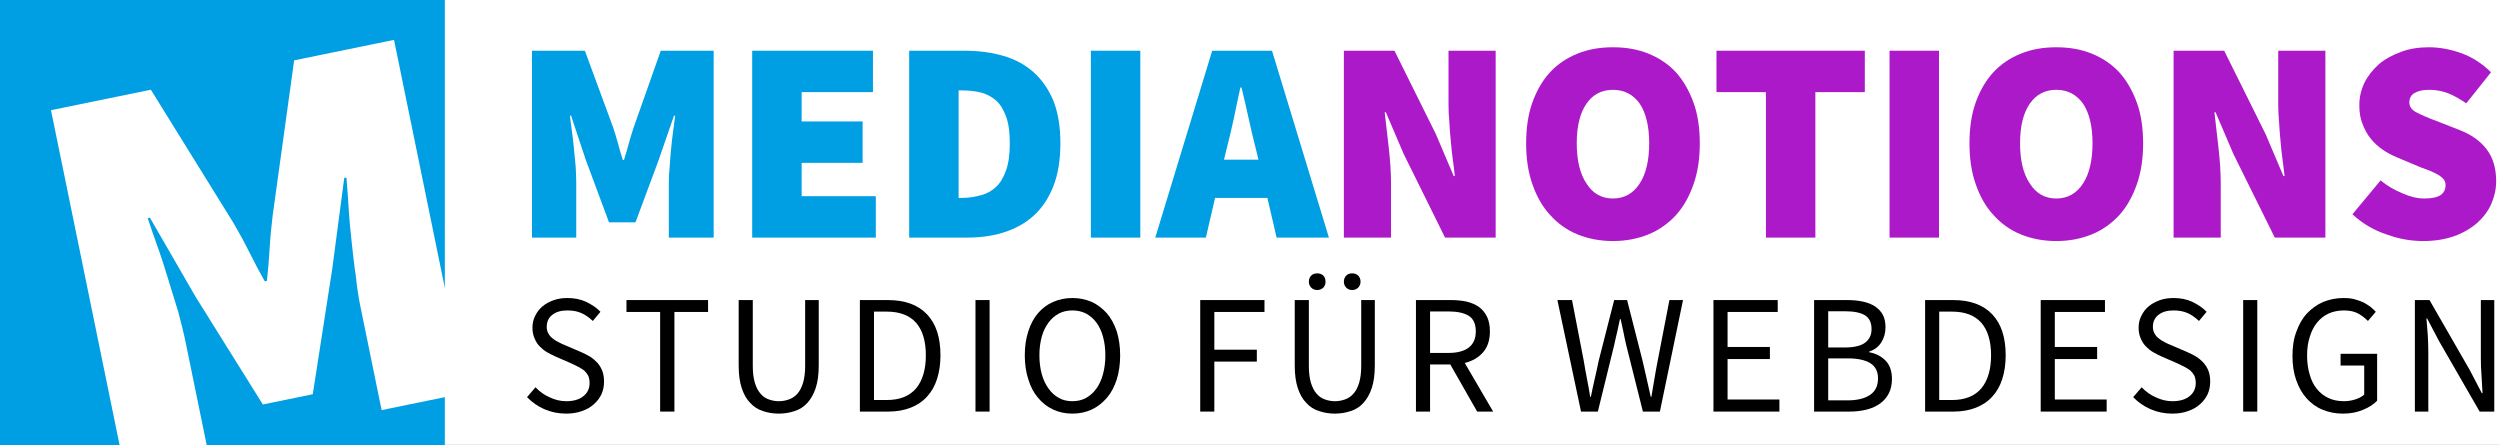 <?xml version="1.0" encoding="UTF-8" standalone="no"?>
<!DOCTYPE svg PUBLIC "-//W3C//DTD SVG 1.1//EN" "http://www.w3.org/Graphics/SVG/1.1/DTD/svg11.dtd">
<svg width="100%" height="100%" viewBox="0 0 2000 356" version="1.1" xmlns="http://www.w3.org/2000/svg" xmlns:xlink="http://www.w3.org/1999/xlink" xml:space="preserve" xmlns:serif="http://www.serif.com/" style="fill-rule:evenodd;clip-rule:evenodd;stroke-linejoin:round;stroke-miterlimit:2;">
    <rect x="0" y="0" width="2000" height="356" fill="#333333" stroke="none"/>
    <g transform="matrix(1.002,0,0,0.994,-3.714,-2.788)">
        <rect x="3.707" y="2.805" width="1996.47" height="358.066" style="fill:white;"/>
    </g>
    <g transform="matrix(1,0,0,1,34.634,-29.176)">
        <g transform="matrix(230,0,0,230,374.383,219.253)">
            <path d="M0.072,-0L0.072,-0.65L0.256,-0.65L0.354,-0.384C0.36,-0.366 0.366,-0.347 0.371,-0.328C0.376,-0.309 0.382,-0.289 0.388,-0.27L0.392,-0.27C0.398,-0.289 0.404,-0.309 0.409,-0.328C0.414,-0.347 0.42,-0.366 0.426,-0.384L0.52,-0.65L0.704,-0.65L0.704,-0L0.548,-0L0.548,-0.192C0.548,-0.209 0.549,-0.227 0.551,-0.247C0.552,-0.267 0.554,-0.288 0.556,-0.309C0.558,-0.33 0.56,-0.35 0.563,-0.37C0.566,-0.39 0.568,-0.408 0.57,-0.424L0.566,-0.424L0.512,-0.268L0.432,-0.053L0.34,-0.053L0.26,-0.268L0.208,-0.424L0.204,-0.424C0.206,-0.408 0.208,-0.39 0.211,-0.37C0.214,-0.35 0.216,-0.33 0.218,-0.309C0.22,-0.288 0.222,-0.267 0.224,-0.247C0.225,-0.227 0.226,-0.209 0.226,-0.192L0.226,-0L0.072,-0Z" style="fill:rgb(0,159,227);fill-rule:nonzero;"/>
        </g>
        <g transform="matrix(230,0,0,230,550.563,219.253)">
            <path d="M0.072,-0L0.072,-0.65L0.492,-0.65L0.492,-0.506L0.244,-0.506L0.244,-0.404L0.456,-0.404L0.456,-0.26L0.244,-0.26L0.244,-0.144L0.502,-0.144L0.502,-0L0.072,-0Z" style="fill:rgb(0,159,227);fill-rule:nonzero;"/>
        </g>
        <g transform="matrix(230,0,0,230,676.143,219.253)">
            <path d="M0.072,-0L0.072,-0.65L0.264,-0.65C0.313,-0.65 0.359,-0.644 0.4,-0.632C0.441,-0.62 0.476,-0.601 0.505,-0.575C0.534,-0.549 0.557,-0.516 0.574,-0.475C0.59,-0.434 0.598,-0.385 0.598,-0.328C0.598,-0.271 0.59,-0.221 0.574,-0.18C0.558,-0.139 0.536,-0.105 0.507,-0.078C0.478,-0.051 0.443,-0.032 0.404,-0.019C0.364,-0.006 0.321,-0 0.274,-0L0.072,-0ZM0.244,-0.138L0.254,-0.138C0.277,-0.138 0.299,-0.141 0.32,-0.147C0.341,-0.152 0.359,-0.162 0.374,-0.176C0.389,-0.19 0.4,-0.209 0.409,-0.234C0.418,-0.259 0.422,-0.29 0.422,-0.328C0.422,-0.366 0.418,-0.397 0.409,-0.421C0.4,-0.445 0.389,-0.464 0.374,-0.477C0.359,-0.49 0.341,-0.5 0.32,-0.505C0.299,-0.51 0.277,-0.512 0.254,-0.512L0.244,-0.512L0.244,-0.138Z" style="fill:rgb(0,159,227);fill-rule:nonzero;"/>
        </g>
        <g transform="matrix(230,0,0,230,821.503,219.253)">
            <rect x="0.072" y="-0.65" width="0.172" height="0.65" style="fill:rgb(0,159,227);fill-rule:nonzero;"/>
        </g>
        <g transform="matrix(230,0,0,230,891.883,219.253)">
            <path d="M0.24,-0.316L0.229,-0.271L0.349,-0.271L0.338,-0.316C0.33,-0.347 0.322,-0.381 0.314,-0.418C0.306,-0.455 0.298,-0.489 0.29,-0.522L0.286,-0.522C0.279,-0.489 0.271,-0.454 0.264,-0.418C0.256,-0.381 0.248,-0.347 0.24,-0.316ZM-0.01,-0L0.188,-0.65L0.396,-0.65L0.594,-0L0.412,-0L0.38,-0.138L0.198,-0.138L0.166,-0L-0.01,-0Z" style="fill:rgb(0,159,227);fill-rule:nonzero;"/>
        </g>
        <g transform="matrix(230,0,0,230,1023.9,219.253)">
            <path d="M0.072,-0L0.072,-0.65L0.248,-0.65L0.392,-0.36L0.454,-0.214L0.458,-0.214C0.456,-0.231 0.454,-0.25 0.451,-0.271C0.448,-0.292 0.446,-0.313 0.444,-0.335C0.442,-0.356 0.44,-0.378 0.439,-0.4C0.437,-0.421 0.436,-0.442 0.436,-0.462L0.436,-0.65L0.6,-0.65L0.6,-0L0.424,-0L0.28,-0.291L0.218,-0.436L0.214,-0.436C0.218,-0.399 0.223,-0.358 0.228,-0.314C0.233,-0.27 0.236,-0.228 0.236,-0.188L0.236,-0L0.072,-0Z" style="fill:rgb(172,25,201);fill-rule:nonzero;"/>
        </g>
        <g transform="matrix(230,0,0,230,1176.16,219.253)">
            <path d="M0.346,0.012C0.301,0.012 0.26,0.004 0.223,-0.011C0.186,-0.026 0.154,-0.049 0.128,-0.078C0.101,-0.107 0.081,-0.142 0.066,-0.185C0.051,-0.227 0.044,-0.275 0.044,-0.328C0.044,-0.381 0.051,-0.429 0.066,-0.471C0.081,-0.512 0.101,-0.547 0.128,-0.576C0.154,-0.604 0.186,-0.625 0.223,-0.64C0.26,-0.655 0.301,-0.662 0.346,-0.662C0.391,-0.662 0.432,-0.655 0.469,-0.64C0.506,-0.625 0.538,-0.604 0.565,-0.575C0.591,-0.546 0.611,-0.511 0.626,-0.47C0.641,-0.429 0.648,-0.381 0.648,-0.328C0.648,-0.275 0.641,-0.227 0.626,-0.185C0.611,-0.142 0.591,-0.107 0.565,-0.078C0.538,-0.049 0.506,-0.026 0.469,-0.011C0.432,0.004 0.391,0.012 0.346,0.012ZM0.346,-0.136C0.385,-0.136 0.416,-0.153 0.439,-0.188C0.461,-0.222 0.472,-0.269 0.472,-0.328C0.472,-0.387 0.461,-0.433 0.439,-0.466C0.416,-0.498 0.385,-0.514 0.346,-0.514C0.307,-0.514 0.276,-0.498 0.254,-0.466C0.231,-0.433 0.22,-0.387 0.22,-0.328C0.22,-0.269 0.231,-0.222 0.254,-0.188C0.276,-0.153 0.307,-0.136 0.346,-0.136Z" style="fill:rgb(172,25,201);fill-rule:nonzero;"/>
        </g>
        <g transform="matrix(230,0,0,230,1333.02,219.253)">
            <path d="M0.196,-0L0.196,-0.506L0.024,-0.506L0.024,-0.65L0.54,-0.65L0.54,-0.506L0.368,-0.506L0.368,-0L0.196,-0Z" style="fill:rgb(172,25,201);fill-rule:nonzero;"/>
        </g>
        <g transform="matrix(230,0,0,230,1460.44,219.253)">
            <rect x="0.072" y="-0.65" width="0.172" height="0.65" style="fill:rgb(172,25,201);fill-rule:nonzero;"/>
        </g>
        <g transform="matrix(230,0,0,230,1530.82,219.253)">
            <path d="M0.346,0.012C0.301,0.012 0.26,0.004 0.223,-0.011C0.186,-0.026 0.154,-0.049 0.128,-0.078C0.101,-0.107 0.081,-0.142 0.066,-0.185C0.051,-0.227 0.044,-0.275 0.044,-0.328C0.044,-0.381 0.051,-0.429 0.066,-0.471C0.081,-0.512 0.101,-0.547 0.128,-0.576C0.154,-0.604 0.186,-0.625 0.223,-0.64C0.26,-0.655 0.301,-0.662 0.346,-0.662C0.391,-0.662 0.432,-0.655 0.469,-0.64C0.506,-0.625 0.538,-0.604 0.565,-0.575C0.591,-0.546 0.611,-0.511 0.626,-0.47C0.641,-0.429 0.648,-0.381 0.648,-0.328C0.648,-0.275 0.641,-0.227 0.626,-0.185C0.611,-0.142 0.591,-0.107 0.565,-0.078C0.538,-0.049 0.506,-0.026 0.469,-0.011C0.432,0.004 0.391,0.012 0.346,0.012ZM0.346,-0.136C0.385,-0.136 0.416,-0.153 0.439,-0.188C0.461,-0.222 0.472,-0.269 0.472,-0.328C0.472,-0.387 0.461,-0.433 0.439,-0.466C0.416,-0.498 0.385,-0.514 0.346,-0.514C0.307,-0.514 0.276,-0.498 0.254,-0.466C0.231,-0.433 0.22,-0.387 0.22,-0.328C0.22,-0.269 0.231,-0.222 0.254,-0.188C0.276,-0.153 0.307,-0.136 0.346,-0.136Z" style="fill:rgb(172,25,201);fill-rule:nonzero;"/>
        </g>
        <g transform="matrix(230,0,0,230,1687.68,219.253)">
            <path d="M0.072,-0L0.072,-0.65L0.248,-0.65L0.392,-0.36L0.454,-0.214L0.458,-0.214C0.456,-0.231 0.454,-0.25 0.451,-0.271C0.448,-0.292 0.446,-0.313 0.444,-0.335C0.442,-0.356 0.44,-0.378 0.439,-0.4C0.437,-0.421 0.436,-0.442 0.436,-0.462L0.436,-0.65L0.6,-0.65L0.6,-0L0.424,-0L0.28,-0.291L0.218,-0.436L0.214,-0.436C0.218,-0.399 0.223,-0.358 0.228,-0.314C0.233,-0.27 0.236,-0.228 0.236,-0.188L0.236,-0L0.072,-0Z" style="fill:rgb(172,25,201);fill-rule:nonzero;"/>
        </g>
        <g transform="matrix(230,0,0,230,1839.94,219.253)">
            <path d="M0.278,0.012C0.237,0.012 0.194,0.005 0.151,-0.011C0.107,-0.025 0.067,-0.049 0.032,-0.081L0.13,-0.199C0.153,-0.18 0.179,-0.165 0.206,-0.154C0.233,-0.142 0.258,-0.136 0.282,-0.136C0.308,-0.136 0.327,-0.14 0.339,-0.148C0.35,-0.156 0.356,-0.167 0.356,-0.182C0.356,-0.19 0.354,-0.197 0.35,-0.202C0.346,-0.207 0.34,-0.212 0.333,-0.217C0.325,-0.222 0.316,-0.226 0.305,-0.231C0.294,-0.235 0.282,-0.24 0.268,-0.245L0.187,-0.279C0.17,-0.286 0.153,-0.295 0.137,-0.306C0.121,-0.317 0.107,-0.33 0.095,-0.345C0.083,-0.36 0.074,-0.377 0.067,-0.396C0.059,-0.415 0.056,-0.437 0.056,-0.46C0.056,-0.488 0.062,-0.514 0.074,-0.539C0.086,-0.563 0.103,-0.584 0.124,-0.603C0.145,-0.621 0.171,-0.635 0.201,-0.646C0.23,-0.657 0.263,-0.662 0.298,-0.662C0.335,-0.662 0.373,-0.655 0.412,-0.641C0.45,-0.627 0.484,-0.605 0.514,-0.575L0.428,-0.467C0.406,-0.482 0.385,-0.494 0.365,-0.502C0.344,-0.51 0.322,-0.514 0.298,-0.514C0.277,-0.514 0.26,-0.51 0.248,-0.503C0.236,-0.496 0.23,-0.485 0.23,-0.47C0.23,-0.455 0.239,-0.443 0.256,-0.435C0.273,-0.426 0.296,-0.416 0.326,-0.405L0.405,-0.374C0.446,-0.358 0.477,-0.336 0.499,-0.307C0.521,-0.278 0.532,-0.241 0.532,-0.196C0.532,-0.169 0.526,-0.142 0.515,-0.117C0.504,-0.092 0.487,-0.07 0.466,-0.051C0.444,-0.032 0.417,-0.016 0.386,-0.005C0.355,0.006 0.319,0.012 0.278,0.012Z" style="fill:rgb(172,25,201);fill-rule:nonzero;"/>
        </g>
    </g>
    <g transform="matrix(1,0,0,1,41.524,110.009)">
        <g transform="matrix(136,0,0,136,374.383,219.253)">
            <path d="M0.272,0.012C0.226,0.012 0.183,0.003 0.144,-0.014C0.105,-0.031 0.071,-0.055 0.042,-0.085L0.092,-0.143C0.115,-0.118 0.143,-0.098 0.175,-0.084C0.206,-0.069 0.239,-0.061 0.273,-0.061C0.316,-0.061 0.35,-0.071 0.374,-0.091C0.398,-0.11 0.41,-0.136 0.41,-0.168C0.41,-0.185 0.407,-0.199 0.402,-0.211C0.396,-0.222 0.388,-0.232 0.379,-0.241C0.369,-0.249 0.357,-0.256 0.344,-0.263C0.331,-0.27 0.316,-0.277 0.301,-0.284L0.207,-0.325C0.192,-0.332 0.176,-0.34 0.16,-0.349C0.144,-0.358 0.13,-0.37 0.117,-0.383C0.104,-0.396 0.094,-0.412 0.086,-0.431C0.078,-0.449 0.074,-0.47 0.074,-0.494C0.074,-0.519 0.079,-0.542 0.09,-0.563C0.1,-0.584 0.114,-0.603 0.133,-0.619C0.151,-0.634 0.173,-0.646 0.198,-0.655C0.223,-0.664 0.25,-0.668 0.28,-0.668C0.319,-0.668 0.356,-0.661 0.389,-0.646C0.422,-0.63 0.451,-0.611 0.474,-0.587L0.429,-0.533C0.409,-0.552 0.387,-0.568 0.363,-0.579C0.338,-0.59 0.311,-0.595 0.28,-0.595C0.243,-0.595 0.214,-0.587 0.192,-0.57C0.169,-0.553 0.158,-0.529 0.158,-0.499C0.158,-0.483 0.161,-0.47 0.168,-0.459C0.174,-0.448 0.182,-0.438 0.193,-0.43C0.204,-0.421 0.215,-0.414 0.228,-0.408C0.241,-0.401 0.254,-0.395 0.267,-0.39L0.36,-0.35C0.379,-0.342 0.396,-0.333 0.413,-0.323C0.43,-0.312 0.444,-0.3 0.456,-0.287C0.468,-0.273 0.478,-0.257 0.485,-0.239C0.492,-0.22 0.495,-0.199 0.495,-0.175C0.495,-0.149 0.49,-0.125 0.48,-0.102C0.469,-0.079 0.454,-0.06 0.435,-0.043C0.416,-0.026 0.392,-0.012 0.365,-0.003C0.338,0.007 0.307,0.012 0.272,0.012Z" style="fill-rule:nonzero;stroke:black;stroke-opacity:0;stroke-width:0.01px;"/>
        </g>
        <g transform="matrix(136,0,0,136,455.847,219.253)">
            <path d="M0.226,-0L0.226,-0.586L0.028,-0.586L0.028,-0.656L0.508,-0.656L0.508,-0.586L0.31,-0.586L0.31,-0L0.226,-0Z" style="fill-rule:nonzero;stroke:black;stroke-opacity:0;stroke-width:0.01px;"/>
        </g>
        <g transform="matrix(136,0,0,136,537.583,219.253)">
            <path d="M0.323,0.012C0.29,0.012 0.259,0.007 0.23,-0.003C0.201,-0.012 0.175,-0.028 0.155,-0.051C0.133,-0.073 0.117,-0.102 0.105,-0.138C0.093,-0.174 0.087,-0.218 0.087,-0.271L0.087,-0.656L0.17,-0.656L0.17,-0.269C0.17,-0.23 0.174,-0.197 0.182,-0.17C0.19,-0.143 0.201,-0.122 0.215,-0.106C0.228,-0.09 0.244,-0.079 0.263,-0.072C0.282,-0.065 0.302,-0.061 0.323,-0.061C0.345,-0.061 0.365,-0.065 0.384,-0.072C0.403,-0.079 0.419,-0.09 0.433,-0.106C0.447,-0.122 0.458,-0.143 0.466,-0.17C0.474,-0.197 0.478,-0.23 0.478,-0.269L0.478,-0.656L0.558,-0.656L0.558,-0.271C0.558,-0.218 0.552,-0.174 0.54,-0.138C0.528,-0.102 0.511,-0.073 0.491,-0.051C0.47,-0.028 0.445,-0.012 0.416,-0.003C0.387,0.007 0.356,0.012 0.323,0.012Z" style="fill-rule:nonzero;stroke:black;stroke-opacity:0;stroke-width:0.01px;"/>
        </g>
        <g transform="matrix(136,0,0,136,634.143,219.253)">
            <path d="M0.09,-0L0.09,-0.656L0.254,-0.656C0.355,-0.656 0.432,-0.628 0.485,-0.572C0.538,-0.516 0.564,-0.436 0.564,-0.331C0.564,-0.279 0.557,-0.233 0.544,-0.192C0.531,-0.151 0.511,-0.116 0.485,-0.088C0.459,-0.059 0.427,-0.038 0.389,-0.023C0.351,-0.008 0.307,-0 0.258,-0L0.09,-0ZM0.173,-0.068L0.248,-0.068C0.325,-0.068 0.382,-0.091 0.421,-0.137C0.459,-0.183 0.478,-0.248 0.478,-0.331C0.478,-0.414 0.459,-0.478 0.421,-0.522C0.382,-0.566 0.325,-0.588 0.248,-0.588L0.173,-0.588L0.173,-0.068Z" style="fill-rule:nonzero;stroke:black;stroke-opacity:0;stroke-width:0.01px;"/>
        </g>
        <g transform="matrix(136,0,0,136,726.623,219.253)">
            <rect x="0.09" y="-0.656" width="0.083" height="0.656" style="fill-rule:nonzero;stroke:black;stroke-opacity:0;stroke-width:0.01px;"/>
        </g>
        <g transform="matrix(136,0,0,136,771.231,219.253)">
            <path d="M0.332,0.012C0.291,0.012 0.253,0.004 0.219,-0.012C0.184,-0.028 0.155,-0.051 0.13,-0.081C0.105,-0.11 0.086,-0.146 0.073,-0.189C0.059,-0.231 0.052,-0.278 0.052,-0.331C0.052,-0.384 0.059,-0.431 0.073,-0.473C0.086,-0.514 0.105,-0.55 0.13,-0.579C0.155,-0.608 0.184,-0.63 0.219,-0.645C0.253,-0.66 0.291,-0.668 0.332,-0.668C0.373,-0.668 0.411,-0.66 0.446,-0.645C0.48,-0.629 0.509,-0.607 0.535,-0.578C0.56,-0.549 0.579,-0.513 0.593,-0.472C0.606,-0.43 0.613,-0.383 0.613,-0.331C0.613,-0.278 0.606,-0.231 0.593,-0.189C0.579,-0.146 0.56,-0.11 0.535,-0.081C0.509,-0.051 0.48,-0.028 0.446,-0.012C0.411,0.004 0.373,0.012 0.332,0.012ZM0.332,-0.061C0.361,-0.061 0.388,-0.067 0.412,-0.08C0.435,-0.093 0.456,-0.111 0.473,-0.135C0.49,-0.158 0.503,-0.187 0.512,-0.22C0.521,-0.253 0.526,-0.29 0.526,-0.331C0.526,-0.372 0.521,-0.408 0.512,-0.441C0.503,-0.474 0.49,-0.501 0.473,-0.524C0.456,-0.547 0.435,-0.564 0.412,-0.577C0.388,-0.589 0.361,-0.595 0.332,-0.595C0.303,-0.595 0.276,-0.589 0.253,-0.577C0.229,-0.564 0.209,-0.547 0.192,-0.524C0.175,-0.501 0.161,-0.474 0.152,-0.441C0.143,-0.408 0.138,-0.372 0.138,-0.331C0.138,-0.29 0.143,-0.253 0.152,-0.22C0.161,-0.187 0.175,-0.158 0.192,-0.135C0.209,-0.111 0.229,-0.093 0.253,-0.08C0.276,-0.067 0.303,-0.061 0.332,-0.061Z" style="fill-rule:nonzero;stroke:black;stroke-opacity:0;stroke-width:0.01px;"/>
        </g>
        <g transform="matrix(136,0,0,136,906.415,219.253)">
            <path d="M0.09,-0L0.09,-0.656L0.468,-0.656L0.468,-0.586L0.173,-0.586L0.173,-0.364L0.423,-0.364L0.423,-0.294L0.173,-0.294L0.173,-0L0.09,-0Z" style="fill-rule:nonzero;stroke:black;stroke-opacity:0;stroke-width:0.01px;"/>
        </g>
        <g transform="matrix(136,0,0,136,982.439,219.253)">
            <path d="M0.323,0.012C0.29,0.012 0.259,0.007 0.23,-0.003C0.201,-0.012 0.175,-0.028 0.155,-0.051C0.133,-0.073 0.117,-0.102 0.105,-0.138C0.093,-0.174 0.087,-0.218 0.087,-0.271L0.087,-0.656L0.17,-0.656L0.17,-0.269C0.17,-0.23 0.174,-0.197 0.182,-0.17C0.19,-0.143 0.201,-0.122 0.215,-0.106C0.228,-0.09 0.244,-0.079 0.263,-0.072C0.282,-0.065 0.302,-0.061 0.323,-0.061C0.345,-0.061 0.365,-0.065 0.384,-0.072C0.403,-0.079 0.419,-0.09 0.433,-0.106C0.447,-0.122 0.458,-0.143 0.466,-0.17C0.474,-0.197 0.478,-0.23 0.478,-0.269L0.478,-0.656L0.558,-0.656L0.558,-0.271C0.558,-0.218 0.552,-0.174 0.54,-0.138C0.528,-0.102 0.511,-0.073 0.491,-0.051C0.47,-0.028 0.445,-0.012 0.416,-0.003C0.387,0.007 0.356,0.012 0.323,0.012ZM0.219,-0.715C0.205,-0.715 0.193,-0.72 0.184,-0.729C0.175,-0.738 0.17,-0.75 0.17,-0.764C0.17,-0.779 0.175,-0.791 0.184,-0.8C0.193,-0.809 0.205,-0.813 0.219,-0.813C0.234,-0.813 0.245,-0.809 0.255,-0.8C0.264,-0.791 0.268,-0.779 0.268,-0.764C0.268,-0.75 0.264,-0.738 0.255,-0.729C0.245,-0.72 0.234,-0.715 0.219,-0.715ZM0.425,-0.715C0.41,-0.715 0.399,-0.72 0.39,-0.729C0.381,-0.738 0.376,-0.75 0.376,-0.764C0.376,-0.779 0.381,-0.791 0.39,-0.8C0.399,-0.809 0.41,-0.813 0.425,-0.813C0.439,-0.813 0.451,-0.809 0.46,-0.8C0.469,-0.791 0.474,-0.779 0.474,-0.764C0.474,-0.75 0.469,-0.738 0.46,-0.729C0.451,-0.72 0.439,-0.715 0.425,-0.715Z" style="fill-rule:nonzero;stroke:black;stroke-opacity:0;stroke-width:0.01px;"/>
        </g>
        <g transform="matrix(136,0,0,136,1079,219.253)">
            <path d="M0.09,-0L0.09,-0.656L0.295,-0.656C0.328,-0.656 0.359,-0.653 0.388,-0.647C0.416,-0.64 0.44,-0.63 0.461,-0.615C0.481,-0.6 0.497,-0.581 0.508,-0.558C0.519,-0.535 0.525,-0.506 0.525,-0.472C0.525,-0.421 0.512,-0.38 0.485,-0.349C0.458,-0.318 0.422,-0.297 0.377,-0.286L0.544,-0L0.45,-0L0.292,-0.277L0.173,-0.277L0.173,-0L0.09,-0ZM0.173,-0.345L0.283,-0.345C0.334,-0.345 0.374,-0.356 0.401,-0.377C0.428,-0.398 0.442,-0.429 0.442,-0.472C0.442,-0.515 0.428,-0.546 0.401,-0.563C0.374,-0.58 0.334,-0.589 0.283,-0.589L0.173,-0.589L0.173,-0.345Z" style="fill-rule:nonzero;stroke:black;stroke-opacity:0;stroke-width:0.01px;"/>
        </g>
        <g transform="matrix(136,0,0,136,1201.26,219.253)">
            <path d="M0.162,-0L0.023,-0.656L0.109,-0.656L0.178,-0.299C0.184,-0.263 0.19,-0.228 0.197,-0.193C0.204,-0.158 0.21,-0.123 0.216,-0.087L0.22,-0.087C0.227,-0.123 0.235,-0.159 0.243,-0.194C0.251,-0.229 0.259,-0.264 0.266,-0.299L0.357,-0.656L0.433,-0.656L0.524,-0.299C0.532,-0.264 0.54,-0.229 0.548,-0.194C0.556,-0.159 0.564,-0.123 0.572,-0.087L0.576,-0.087C0.582,-0.123 0.588,-0.159 0.594,-0.194C0.6,-0.229 0.606,-0.264 0.613,-0.299L0.682,-0.656L0.762,-0.656L0.626,-0L0.526,-0L0.427,-0.395C0.421,-0.42 0.416,-0.445 0.411,-0.47C0.406,-0.494 0.4,-0.519 0.395,-0.544L0.391,-0.544C0.386,-0.519 0.38,-0.494 0.375,-0.47C0.369,-0.445 0.363,-0.42 0.358,-0.395L0.261,-0L0.162,-0Z" style="fill-rule:nonzero;stroke:black;stroke-opacity:0;stroke-width:0.01px;"/>
        </g>
        <g transform="matrix(136,0,0,136,1317,219.253)">
            <path d="M0.09,-0L0.09,-0.656L0.468,-0.656L0.468,-0.586L0.173,-0.586L0.173,-0.38L0.422,-0.38L0.422,-0.309L0.173,-0.309L0.173,-0.071L0.478,-0.071L0.478,-0L0.09,-0Z" style="fill-rule:nonzero;stroke:black;stroke-opacity:0;stroke-width:0.01px;"/>
        </g>
        <g transform="matrix(136,0,0,136,1397.51,219.253)">
            <path d="M0.09,-0L0.09,-0.656L0.285,-0.656C0.318,-0.656 0.349,-0.653 0.377,-0.647C0.404,-0.641 0.428,-0.632 0.448,-0.619C0.467,-0.606 0.483,-0.59 0.494,-0.57C0.505,-0.549 0.51,-0.525 0.51,-0.496C0.51,-0.463 0.502,-0.434 0.486,-0.408C0.469,-0.381 0.445,-0.363 0.414,-0.353L0.414,-0.349C0.454,-0.342 0.486,-0.325 0.511,-0.299C0.536,-0.273 0.548,-0.237 0.548,-0.192C0.548,-0.16 0.542,-0.132 0.53,-0.108C0.518,-0.084 0.501,-0.064 0.479,-0.048C0.457,-0.032 0.431,-0.02 0.4,-0.012C0.369,-0.004 0.336,-0 0.299,-0L0.09,-0ZM0.173,-0.377L0.27,-0.377C0.326,-0.377 0.366,-0.387 0.391,-0.406C0.416,-0.425 0.428,-0.452 0.428,-0.485C0.428,-0.523 0.415,-0.55 0.39,-0.566C0.364,-0.582 0.325,-0.59 0.274,-0.59L0.173,-0.59L0.173,-0.377ZM0.173,-0.066L0.287,-0.066C0.344,-0.066 0.388,-0.077 0.419,-0.098C0.45,-0.119 0.466,-0.151 0.466,-0.195C0.466,-0.236 0.451,-0.266 0.42,-0.285C0.389,-0.304 0.345,-0.313 0.287,-0.313L0.173,-0.313L0.173,-0.066Z" style="fill-rule:nonzero;stroke:black;stroke-opacity:0;stroke-width:0.01px;"/>
        </g>
        <g transform="matrix(136,0,0,136,1486.32,219.253)">
            <path d="M0.09,-0L0.09,-0.656L0.254,-0.656C0.355,-0.656 0.432,-0.628 0.485,-0.572C0.538,-0.516 0.564,-0.436 0.564,-0.331C0.564,-0.279 0.557,-0.233 0.544,-0.192C0.531,-0.151 0.511,-0.116 0.485,-0.088C0.459,-0.059 0.427,-0.038 0.389,-0.023C0.351,-0.008 0.307,-0 0.258,-0L0.09,-0ZM0.173,-0.068L0.248,-0.068C0.325,-0.068 0.382,-0.091 0.421,-0.137C0.459,-0.183 0.478,-0.248 0.478,-0.331C0.478,-0.414 0.459,-0.478 0.421,-0.522C0.382,-0.566 0.325,-0.588 0.248,-0.588L0.173,-0.588L0.173,-0.068Z" style="fill-rule:nonzero;stroke:black;stroke-opacity:0;stroke-width:0.01px;"/>
        </g>
        <g transform="matrix(136,0,0,136,1578.8,219.253)">
            <path d="M0.09,-0L0.09,-0.656L0.468,-0.656L0.468,-0.586L0.173,-0.586L0.173,-0.38L0.422,-0.38L0.422,-0.309L0.173,-0.309L0.173,-0.071L0.478,-0.071L0.478,-0L0.09,-0Z" style="fill-rule:nonzero;stroke:black;stroke-opacity:0;stroke-width:0.01px;"/>
        </g>
        <g transform="matrix(136,0,0,136,1659.31,219.253)">
            <path d="M0.272,0.012C0.226,0.012 0.183,0.003 0.144,-0.014C0.105,-0.031 0.071,-0.055 0.042,-0.085L0.092,-0.143C0.115,-0.118 0.143,-0.098 0.175,-0.084C0.206,-0.069 0.239,-0.061 0.273,-0.061C0.316,-0.061 0.35,-0.071 0.374,-0.091C0.398,-0.11 0.41,-0.136 0.41,-0.168C0.41,-0.185 0.407,-0.199 0.402,-0.211C0.396,-0.222 0.388,-0.232 0.379,-0.241C0.369,-0.249 0.357,-0.256 0.344,-0.263C0.331,-0.27 0.316,-0.277 0.301,-0.284L0.207,-0.325C0.192,-0.332 0.176,-0.34 0.16,-0.349C0.144,-0.358 0.13,-0.37 0.117,-0.383C0.104,-0.396 0.094,-0.412 0.086,-0.431C0.078,-0.449 0.074,-0.47 0.074,-0.494C0.074,-0.519 0.079,-0.542 0.09,-0.563C0.1,-0.584 0.114,-0.603 0.133,-0.619C0.151,-0.634 0.173,-0.646 0.198,-0.655C0.223,-0.664 0.25,-0.668 0.28,-0.668C0.319,-0.668 0.356,-0.661 0.389,-0.646C0.422,-0.63 0.451,-0.611 0.474,-0.587L0.429,-0.533C0.409,-0.552 0.387,-0.568 0.363,-0.579C0.338,-0.59 0.311,-0.595 0.28,-0.595C0.243,-0.595 0.214,-0.587 0.192,-0.57C0.169,-0.553 0.158,-0.529 0.158,-0.499C0.158,-0.483 0.161,-0.47 0.168,-0.459C0.174,-0.448 0.182,-0.438 0.193,-0.43C0.204,-0.421 0.215,-0.414 0.228,-0.408C0.241,-0.401 0.254,-0.395 0.267,-0.39L0.36,-0.35C0.379,-0.342 0.396,-0.333 0.413,-0.323C0.43,-0.312 0.444,-0.3 0.456,-0.287C0.468,-0.273 0.478,-0.257 0.485,-0.239C0.492,-0.22 0.495,-0.199 0.495,-0.175C0.495,-0.149 0.49,-0.125 0.48,-0.102C0.469,-0.079 0.454,-0.06 0.435,-0.043C0.416,-0.026 0.392,-0.012 0.365,-0.003C0.338,0.007 0.307,0.012 0.272,0.012Z" style="fill-rule:nonzero;stroke:black;stroke-opacity:0;stroke-width:0.01px;"/>
        </g>
        <g transform="matrix(136,0,0,136,1740.78,219.253)">
            <rect x="0.09" y="-0.656" width="0.083" height="0.656" style="fill-rule:nonzero;stroke:black;stroke-opacity:0;stroke-width:0.01px;"/>
        </g>
        <g transform="matrix(136,0,0,136,1785.38,219.253)">
            <path d="M0.348,0.012C0.305,0.012 0.265,0.004 0.229,-0.011C0.192,-0.026 0.161,-0.049 0.135,-0.078C0.109,-0.107 0.089,-0.142 0.074,-0.185C0.059,-0.227 0.052,-0.275 0.052,-0.328C0.052,-0.381 0.059,-0.428 0.075,-0.47C0.09,-0.512 0.11,-0.548 0.137,-0.577C0.164,-0.606 0.196,-0.629 0.233,-0.645C0.27,-0.66 0.31,-0.668 0.353,-0.668C0.376,-0.668 0.397,-0.666 0.416,-0.661C0.435,-0.656 0.452,-0.65 0.468,-0.643C0.483,-0.635 0.497,-0.626 0.51,-0.617C0.522,-0.607 0.533,-0.597 0.542,-0.587L0.496,-0.533C0.479,-0.55 0.46,-0.565 0.438,-0.577C0.416,-0.589 0.388,-0.595 0.355,-0.595C0.322,-0.595 0.292,-0.589 0.265,-0.577C0.238,-0.564 0.216,-0.547 0.197,-0.524C0.178,-0.501 0.164,-0.473 0.154,-0.44C0.143,-0.407 0.138,-0.371 0.138,-0.33C0.138,-0.289 0.143,-0.252 0.153,-0.219C0.162,-0.186 0.176,-0.157 0.195,-0.134C0.213,-0.111 0.236,-0.093 0.263,-0.08C0.29,-0.067 0.321,-0.061 0.356,-0.061C0.379,-0.061 0.401,-0.065 0.423,-0.072C0.444,-0.079 0.461,-0.088 0.474,-0.1L0.474,-0.271L0.335,-0.271L0.335,-0.34L0.55,-0.34L0.55,-0.064C0.529,-0.042 0.501,-0.024 0.466,-0.01C0.431,0.005 0.392,0.012 0.348,0.012Z" style="fill-rule:nonzero;stroke:black;stroke-opacity:0;stroke-width:0.01px;"/>
        </g>
        <g transform="matrix(136,0,0,136,1878.14,219.253)">
            <path d="M0.09,-0L0.09,-0.656L0.176,-0.656L0.413,-0.244L0.484,-0.108L0.488,-0.108C0.486,-0.141 0.484,-0.176 0.482,-0.212C0.479,-0.247 0.478,-0.282 0.478,-0.317L0.478,-0.656L0.557,-0.656L0.557,-0L0.471,-0L0.233,-0.413L0.162,-0.548L0.158,-0.548C0.161,-0.515 0.163,-0.481 0.166,-0.447C0.168,-0.412 0.169,-0.378 0.169,-0.343L0.169,-0L0.09,-0Z" style="fill-rule:nonzero;stroke:black;stroke-opacity:0;stroke-width:0.01px;"/>
        </g>
    </g>
    <g transform="matrix(0.985,0,0,1.066,5.45,-21.9)">
        <rect x="-5.53" y="20.548" width="361.283" height="334.024" style="fill:rgb(0,159,227);"/>
    </g>
    <g transform="matrix(3.176,-0.651,0.659,3.217,-513.662,209.604)">
        <g transform="matrix(136.718,0,0,135,165.215,85.422)">
            <path d="M0.072,-0L0.072,-0.65L0.256,-0.65L0.354,-0.384C0.36,-0.366 0.366,-0.347 0.371,-0.328C0.376,-0.309 0.382,-0.289 0.388,-0.27L0.392,-0.27C0.398,-0.289 0.404,-0.309 0.409,-0.328C0.414,-0.347 0.42,-0.366 0.426,-0.384L0.52,-0.65L0.704,-0.65L0.704,-0L0.548,-0L0.548,-0.192C0.548,-0.209 0.549,-0.227 0.551,-0.247C0.552,-0.267 0.554,-0.288 0.556,-0.309C0.558,-0.33 0.56,-0.35 0.563,-0.37C0.566,-0.39 0.568,-0.408 0.57,-0.424L0.566,-0.424L0.512,-0.268L0.432,-0.053L0.34,-0.053L0.26,-0.268L0.208,-0.424L0.204,-0.424C0.206,-0.408 0.208,-0.39 0.211,-0.37C0.214,-0.35 0.216,-0.33 0.218,-0.309C0.22,-0.288 0.222,-0.267 0.224,-0.247C0.225,-0.227 0.226,-0.209 0.226,-0.192L0.226,-0L0.072,-0Z" style="fill:white;fill-rule:nonzero;"/>
        </g>
    </g>
</svg>

